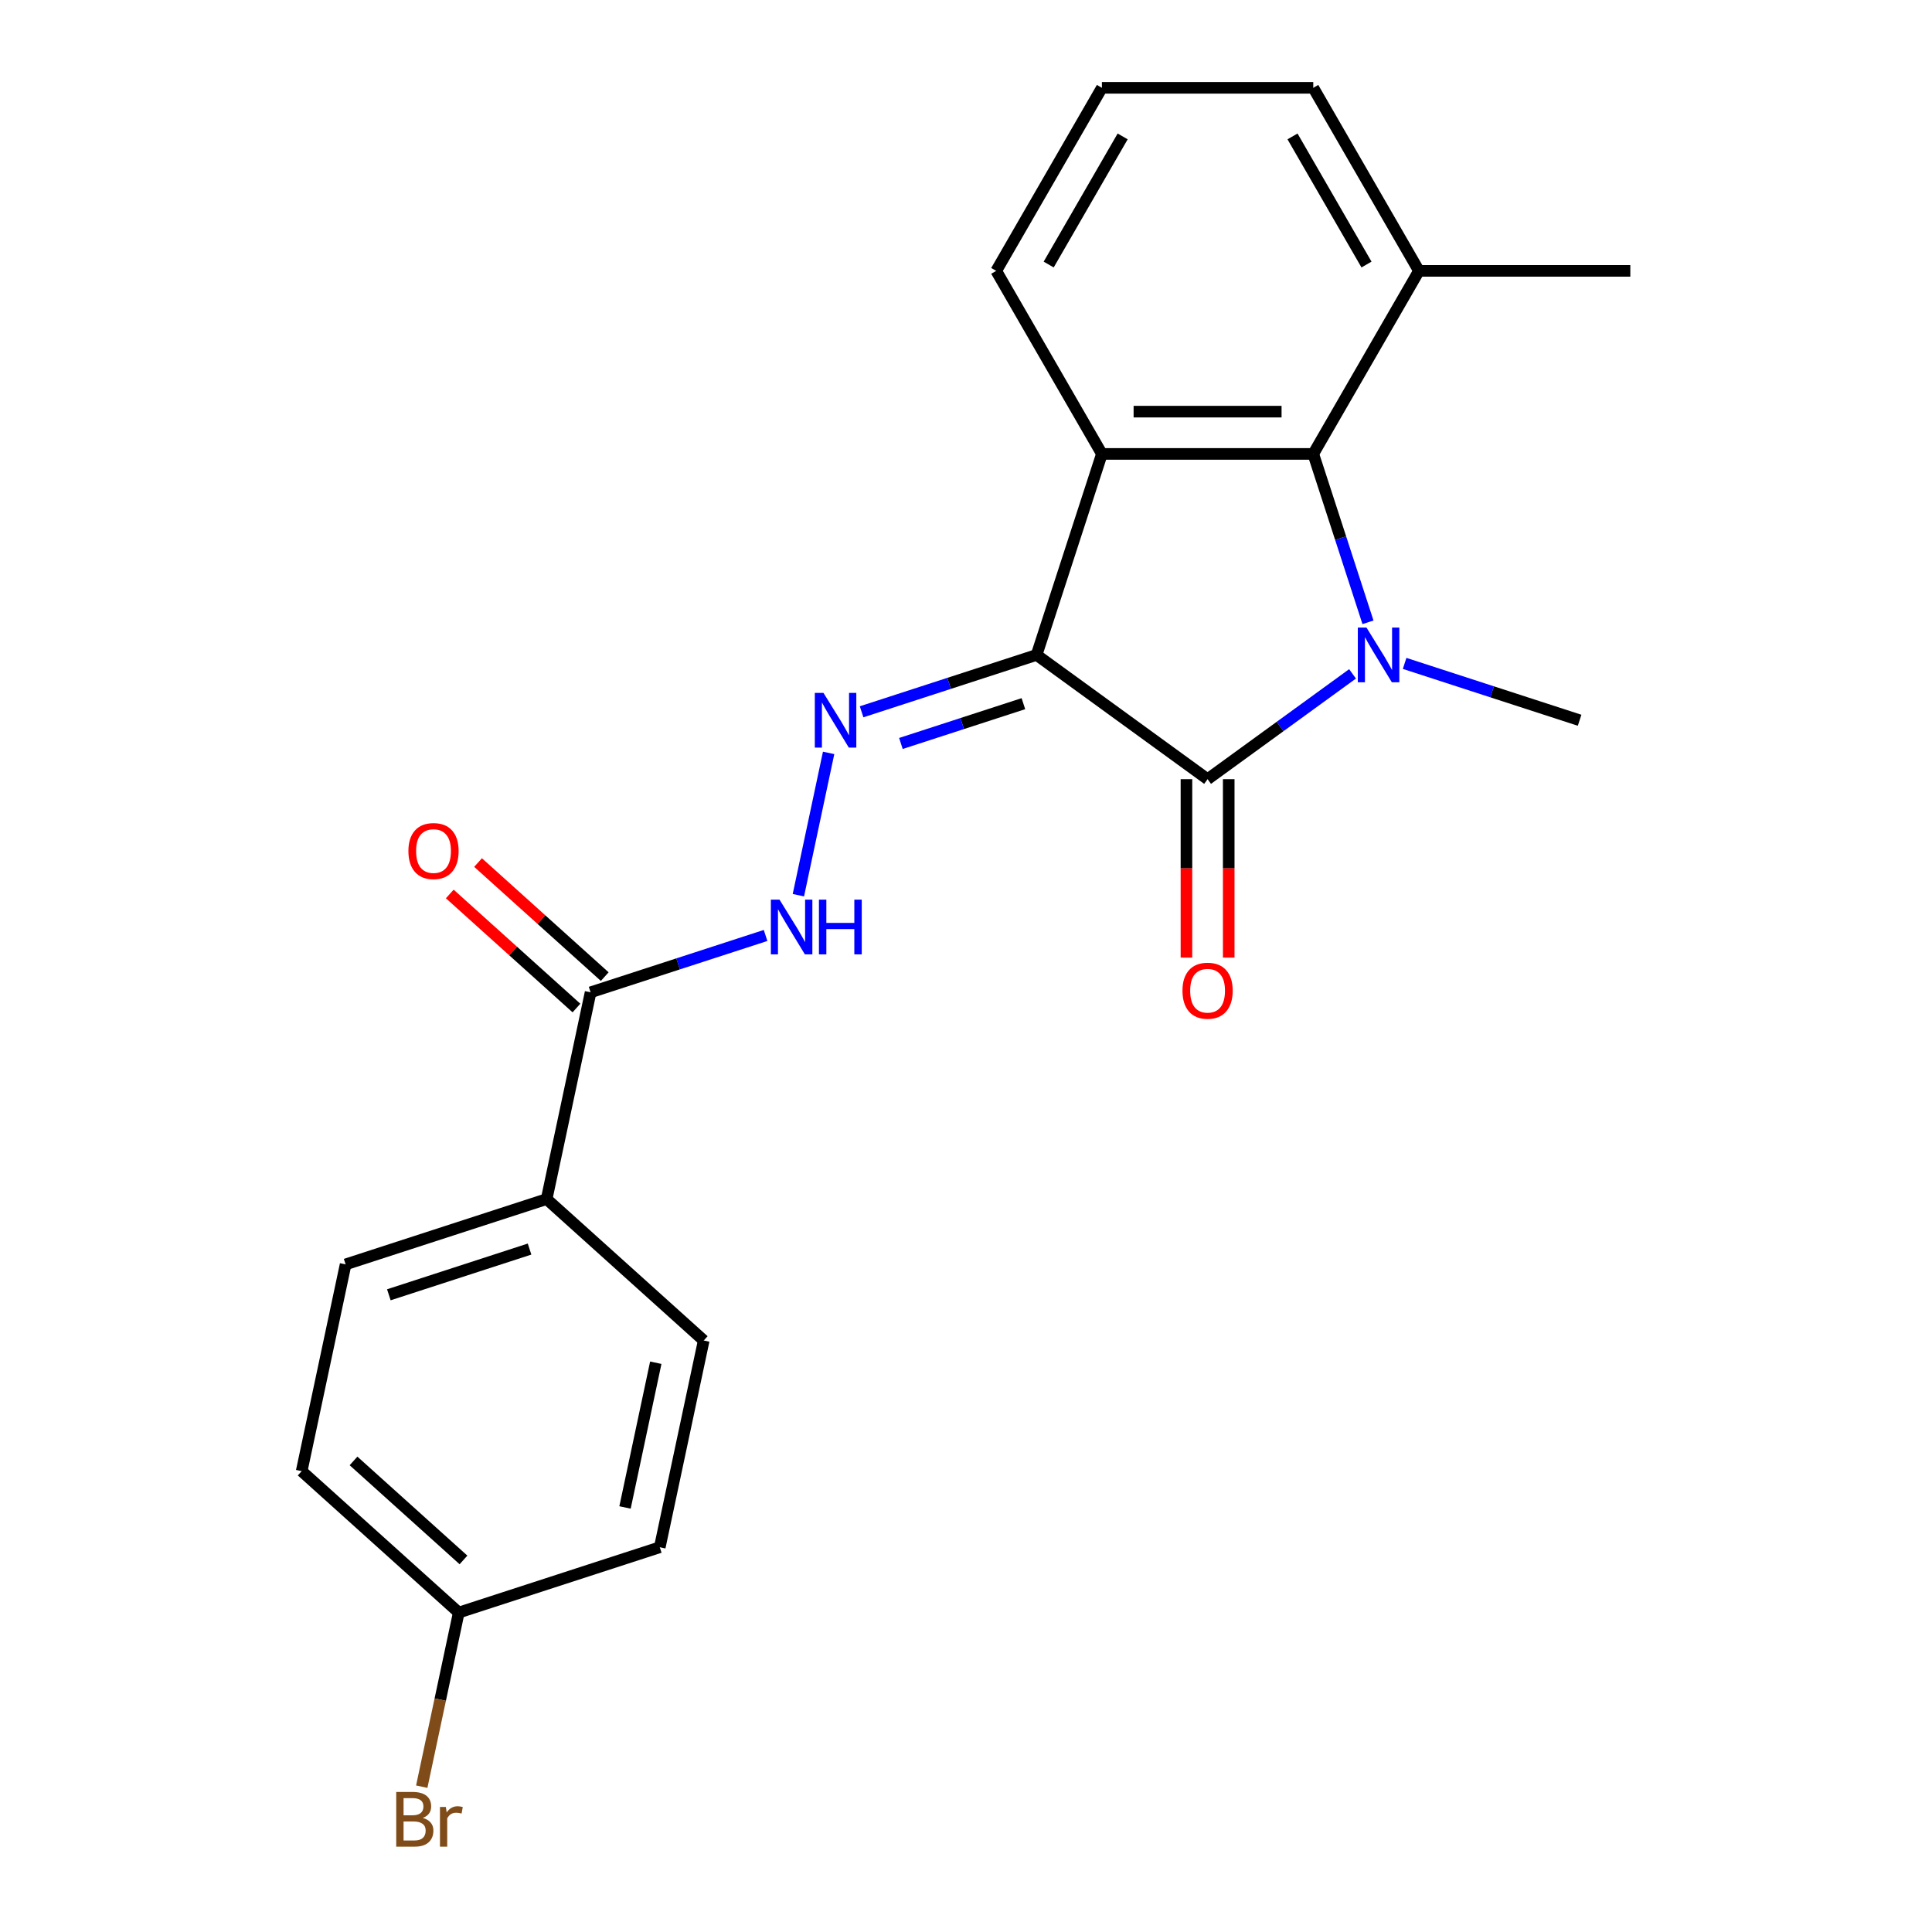 <?xml version='1.0' encoding='iso-8859-1'?>
<svg version='1.1' baseProfile='full'
              xmlns='http://www.w3.org/2000/svg'
                      xmlns:rdkit='http://www.rdkit.org/xml'
                      xmlns:xlink='http://www.w3.org/1999/xlink'
                  xml:space='preserve'
width='1000px' height='1000px' viewBox='0 0 1000 1000'>
<!-- END OF HEADER -->
<rect style='opacity:1.0;fill:#FFFFFF;stroke:none' width='1000' height='1000' x='0' y='0'> </rect>
<path class='bond-1' d='M 536.535,338.996 L 625.044,403.302' style='fill:none;fill-rule:evenodd;stroke:#000000;stroke-width:6px;stroke-linecap:butt;stroke-linejoin:miter;stroke-opacity:1' />
<path class='bond-2' d='M 536.535,338.996 L 570.342,234.947' style='fill:none;fill-rule:evenodd;stroke:#000000;stroke-width:6px;stroke-linecap:butt;stroke-linejoin:miter;stroke-opacity:1' />
<path class='bond-4' d='M 536.535,338.996 L 491.248,353.711' style='fill:none;fill-rule:evenodd;stroke:#000000;stroke-width:6px;stroke-linecap:butt;stroke-linejoin:miter;stroke-opacity:1' />
<path class='bond-4' d='M 491.248,353.711 L 445.961,368.425' style='fill:none;fill-rule:evenodd;stroke:#0000FF;stroke-width:6px;stroke-linecap:butt;stroke-linejoin:miter;stroke-opacity:1' />
<path class='bond-4' d='M 529.71,364.22 L 498.009,374.52' style='fill:none;fill-rule:evenodd;stroke:#000000;stroke-width:6px;stroke-linecap:butt;stroke-linejoin:miter;stroke-opacity:1' />
<path class='bond-4' d='M 498.009,374.52 L 466.308,384.821' style='fill:none;fill-rule:evenodd;stroke:#0000FF;stroke-width:6px;stroke-linecap:butt;stroke-linejoin:miter;stroke-opacity:1' />
<path class='bond-0' d='M 700.078,348.786 L 662.561,376.044' style='fill:none;fill-rule:evenodd;stroke:#0000FF;stroke-width:6px;stroke-linecap:butt;stroke-linejoin:miter;stroke-opacity:1' />
<path class='bond-0' d='M 662.561,376.044 L 625.044,403.302' style='fill:none;fill-rule:evenodd;stroke:#000000;stroke-width:6px;stroke-linecap:butt;stroke-linejoin:miter;stroke-opacity:1' />
<path class='bond-13' d='M 727.028,343.374 L 772.315,358.089' style='fill:none;fill-rule:evenodd;stroke:#0000FF;stroke-width:6px;stroke-linecap:butt;stroke-linejoin:miter;stroke-opacity:1' />
<path class='bond-13' d='M 772.315,358.089 L 817.602,372.804' style='fill:none;fill-rule:evenodd;stroke:#000000;stroke-width:6px;stroke-linecap:butt;stroke-linejoin:miter;stroke-opacity:1' />
<path class='bond-22' d='M 708.064,322.101 L 693.905,278.524' style='fill:none;fill-rule:evenodd;stroke:#0000FF;stroke-width:6px;stroke-linecap:butt;stroke-linejoin:miter;stroke-opacity:1' />
<path class='bond-22' d='M 693.905,278.524 L 679.746,234.947' style='fill:none;fill-rule:evenodd;stroke:#000000;stroke-width:6px;stroke-linecap:butt;stroke-linejoin:miter;stroke-opacity:1' />
<path class='bond-7' d='M 614.104,403.302 L 614.104,449.476' style='fill:none;fill-rule:evenodd;stroke:#000000;stroke-width:6px;stroke-linecap:butt;stroke-linejoin:miter;stroke-opacity:1' />
<path class='bond-7' d='M 614.104,449.476 L 614.104,495.65' style='fill:none;fill-rule:evenodd;stroke:#FF0000;stroke-width:6px;stroke-linecap:butt;stroke-linejoin:miter;stroke-opacity:1' />
<path class='bond-7' d='M 635.984,403.302 L 635.984,449.476' style='fill:none;fill-rule:evenodd;stroke:#000000;stroke-width:6px;stroke-linecap:butt;stroke-linejoin:miter;stroke-opacity:1' />
<path class='bond-7' d='M 635.984,449.476 L 635.984,495.65' style='fill:none;fill-rule:evenodd;stroke:#FF0000;stroke-width:6px;stroke-linecap:butt;stroke-linejoin:miter;stroke-opacity:1' />
<path class='bond-3' d='M 570.342,234.947 L 679.746,234.947' style='fill:none;fill-rule:evenodd;stroke:#000000;stroke-width:6px;stroke-linecap:butt;stroke-linejoin:miter;stroke-opacity:1' />
<path class='bond-3' d='M 586.753,213.066 L 663.335,213.066' style='fill:none;fill-rule:evenodd;stroke:#000000;stroke-width:6px;stroke-linecap:butt;stroke-linejoin:miter;stroke-opacity:1' />
<path class='bond-14' d='M 570.342,234.947 L 515.64,140.201' style='fill:none;fill-rule:evenodd;stroke:#000000;stroke-width:6px;stroke-linecap:butt;stroke-linejoin:miter;stroke-opacity:1' />
<path class='bond-9' d='M 679.746,234.947 L 734.448,140.201' style='fill:none;fill-rule:evenodd;stroke:#000000;stroke-width:6px;stroke-linecap:butt;stroke-linejoin:miter;stroke-opacity:1' />
<path class='bond-5' d='M 428.895,389.699 L 413.239,463.353' style='fill:none;fill-rule:evenodd;stroke:#0000FF;stroke-width:6px;stroke-linecap:butt;stroke-linejoin:miter;stroke-opacity:1' />
<path class='bond-6' d='M 396.264,484.195 L 350.977,498.909' style='fill:none;fill-rule:evenodd;stroke:#0000FF;stroke-width:6px;stroke-linecap:butt;stroke-linejoin:miter;stroke-opacity:1' />
<path class='bond-6' d='M 350.977,498.909 L 305.69,513.624' style='fill:none;fill-rule:evenodd;stroke:#000000;stroke-width:6px;stroke-linecap:butt;stroke-linejoin:miter;stroke-opacity:1' />
<path class='bond-8' d='M 305.69,513.624 L 282.944,620.637' style='fill:none;fill-rule:evenodd;stroke:#000000;stroke-width:6px;stroke-linecap:butt;stroke-linejoin:miter;stroke-opacity:1' />
<path class='bond-10' d='M 313.011,505.494 L 280.227,475.975' style='fill:none;fill-rule:evenodd;stroke:#000000;stroke-width:6px;stroke-linecap:butt;stroke-linejoin:miter;stroke-opacity:1' />
<path class='bond-10' d='M 280.227,475.975 L 247.443,446.456' style='fill:none;fill-rule:evenodd;stroke:#FF0000;stroke-width:6px;stroke-linecap:butt;stroke-linejoin:miter;stroke-opacity:1' />
<path class='bond-10' d='M 298.37,521.754 L 265.586,492.236' style='fill:none;fill-rule:evenodd;stroke:#000000;stroke-width:6px;stroke-linecap:butt;stroke-linejoin:miter;stroke-opacity:1' />
<path class='bond-10' d='M 265.586,492.236 L 232.802,462.717' style='fill:none;fill-rule:evenodd;stroke:#FF0000;stroke-width:6px;stroke-linecap:butt;stroke-linejoin:miter;stroke-opacity:1' />
<path class='bond-11' d='M 282.944,620.637 L 178.895,654.444' style='fill:none;fill-rule:evenodd;stroke:#000000;stroke-width:6px;stroke-linecap:butt;stroke-linejoin:miter;stroke-opacity:1' />
<path class='bond-11' d='M 274.098,646.518 L 201.264,670.183' style='fill:none;fill-rule:evenodd;stroke:#000000;stroke-width:6px;stroke-linecap:butt;stroke-linejoin:miter;stroke-opacity:1' />
<path class='bond-12' d='M 282.944,620.637 L 364.247,693.842' style='fill:none;fill-rule:evenodd;stroke:#000000;stroke-width:6px;stroke-linecap:butt;stroke-linejoin:miter;stroke-opacity:1' />
<path class='bond-21' d='M 734.448,140.201 L 843.851,140.201' style='fill:none;fill-rule:evenodd;stroke:#000000;stroke-width:6px;stroke-linecap:butt;stroke-linejoin:miter;stroke-opacity:1' />
<path class='bond-23' d='M 734.448,140.201 L 679.746,45.455' style='fill:none;fill-rule:evenodd;stroke:#000000;stroke-width:6px;stroke-linecap:butt;stroke-linejoin:miter;stroke-opacity:1' />
<path class='bond-23' d='M 707.293,136.929 L 669.002,70.607' style='fill:none;fill-rule:evenodd;stroke:#000000;stroke-width:6px;stroke-linecap:butt;stroke-linejoin:miter;stroke-opacity:1' />
<path class='bond-16' d='M 178.895,654.444 L 156.149,761.457' style='fill:none;fill-rule:evenodd;stroke:#000000;stroke-width:6px;stroke-linecap:butt;stroke-linejoin:miter;stroke-opacity:1' />
<path class='bond-17' d='M 364.247,693.842 L 341.501,800.855' style='fill:none;fill-rule:evenodd;stroke:#000000;stroke-width:6px;stroke-linecap:butt;stroke-linejoin:miter;stroke-opacity:1' />
<path class='bond-17' d='M 339.432,705.345 L 323.51,780.254' style='fill:none;fill-rule:evenodd;stroke:#000000;stroke-width:6px;stroke-linecap:butt;stroke-linejoin:miter;stroke-opacity:1' />
<path class='bond-19' d='M 515.64,140.201 L 570.342,45.455' style='fill:none;fill-rule:evenodd;stroke:#000000;stroke-width:6px;stroke-linecap:butt;stroke-linejoin:miter;stroke-opacity:1' />
<path class='bond-19' d='M 542.795,136.929 L 581.086,70.607' style='fill:none;fill-rule:evenodd;stroke:#000000;stroke-width:6px;stroke-linecap:butt;stroke-linejoin:miter;stroke-opacity:1' />
<path class='bond-15' d='M 237.452,834.662 L 341.501,800.855' style='fill:none;fill-rule:evenodd;stroke:#000000;stroke-width:6px;stroke-linecap:butt;stroke-linejoin:miter;stroke-opacity:1' />
<path class='bond-18' d='M 237.452,834.662 L 227.874,879.721' style='fill:none;fill-rule:evenodd;stroke:#000000;stroke-width:6px;stroke-linecap:butt;stroke-linejoin:miter;stroke-opacity:1' />
<path class='bond-18' d='M 227.874,879.721 L 218.296,924.78' style='fill:none;fill-rule:evenodd;stroke:#7F4C19;stroke-width:6px;stroke-linecap:butt;stroke-linejoin:miter;stroke-opacity:1' />
<path class='bond-24' d='M 237.452,834.662 L 156.149,761.457' style='fill:none;fill-rule:evenodd;stroke:#000000;stroke-width:6px;stroke-linecap:butt;stroke-linejoin:miter;stroke-opacity:1' />
<path class='bond-24' d='M 239.897,807.421 L 182.985,756.177' style='fill:none;fill-rule:evenodd;stroke:#000000;stroke-width:6px;stroke-linecap:butt;stroke-linejoin:miter;stroke-opacity:1' />
<path class='bond-20' d='M 570.342,45.455 L 679.746,45.455' style='fill:none;fill-rule:evenodd;stroke:#000000;stroke-width:6px;stroke-linecap:butt;stroke-linejoin:miter;stroke-opacity:1' />
<path  class='atom-1' d='M 707.293 324.836
L 716.573 339.836
Q 717.493 341.316, 718.973 343.996
Q 720.453 346.676, 720.533 346.836
L 720.533 324.836
L 724.293 324.836
L 724.293 353.156
L 720.413 353.156
L 710.453 336.756
Q 709.293 334.836, 708.053 332.636
Q 706.853 330.436, 706.493 329.756
L 706.493 353.156
L 702.813 353.156
L 702.813 324.836
L 707.293 324.836
' fill='#0000FF'/>
<path  class='atom-5' d='M 426.226 358.644
L 435.506 373.644
Q 436.426 375.124, 437.906 377.804
Q 439.386 380.484, 439.466 380.644
L 439.466 358.644
L 443.226 358.644
L 443.226 386.964
L 439.346 386.964
L 429.386 370.564
Q 428.226 368.644, 426.986 366.444
Q 425.786 364.244, 425.426 363.564
L 425.426 386.964
L 421.746 386.964
L 421.746 358.644
L 426.226 358.644
' fill='#0000FF'/>
<path  class='atom-6' d='M 403.479 465.656
L 412.759 480.656
Q 413.679 482.136, 415.159 484.816
Q 416.639 487.496, 416.719 487.656
L 416.719 465.656
L 420.479 465.656
L 420.479 493.976
L 416.599 493.976
L 406.639 477.576
Q 405.479 475.656, 404.239 473.456
Q 403.039 471.256, 402.679 470.576
L 402.679 493.976
L 398.999 493.976
L 398.999 465.656
L 403.479 465.656
' fill='#0000FF'/>
<path  class='atom-6' d='M 423.879 465.656
L 427.719 465.656
L 427.719 477.696
L 442.199 477.696
L 442.199 465.656
L 446.039 465.656
L 446.039 493.976
L 442.199 493.976
L 442.199 480.896
L 427.719 480.896
L 427.719 493.976
L 423.879 493.976
L 423.879 465.656
' fill='#0000FF'/>
<path  class='atom-8' d='M 612.044 512.785
Q 612.044 505.985, 615.404 502.185
Q 618.764 498.385, 625.044 498.385
Q 631.324 498.385, 634.684 502.185
Q 638.044 505.985, 638.044 512.785
Q 638.044 519.665, 634.644 523.585
Q 631.244 527.465, 625.044 527.465
Q 618.804 527.465, 615.404 523.585
Q 612.044 519.705, 612.044 512.785
M 625.044 524.265
Q 629.364 524.265, 631.684 521.385
Q 634.044 518.465, 634.044 512.785
Q 634.044 507.225, 631.684 504.425
Q 629.364 501.585, 625.044 501.585
Q 620.724 501.585, 618.364 504.385
Q 616.044 507.185, 616.044 512.785
Q 616.044 518.505, 618.364 521.385
Q 620.724 524.265, 625.044 524.265
' fill='#FF0000'/>
<path  class='atom-11' d='M 211.388 440.499
Q 211.388 433.699, 214.748 429.899
Q 218.108 426.099, 224.388 426.099
Q 230.668 426.099, 234.028 429.899
Q 237.388 433.699, 237.388 440.499
Q 237.388 447.379, 233.988 451.299
Q 230.588 455.179, 224.388 455.179
Q 218.148 455.179, 214.748 451.299
Q 211.388 447.419, 211.388 440.499
M 224.388 451.979
Q 228.708 451.979, 231.028 449.099
Q 233.388 446.179, 233.388 440.499
Q 233.388 434.939, 231.028 432.139
Q 228.708 429.299, 224.388 429.299
Q 220.068 429.299, 217.708 432.099
Q 215.388 434.899, 215.388 440.499
Q 215.388 446.219, 217.708 449.099
Q 220.068 451.979, 224.388 451.979
' fill='#FF0000'/>
<path  class='atom-19' d='M 218.845 940.955
Q 221.565 941.715, 222.925 943.395
Q 224.325 945.035, 224.325 947.475
Q 224.325 951.395, 221.805 953.635
Q 219.325 955.835, 214.605 955.835
L 205.085 955.835
L 205.085 927.515
L 213.445 927.515
Q 218.285 927.515, 220.725 929.475
Q 223.165 931.435, 223.165 935.035
Q 223.165 939.315, 218.845 940.955
M 208.885 930.715
L 208.885 939.595
L 213.445 939.595
Q 216.245 939.595, 217.685 938.475
Q 219.165 937.315, 219.165 935.035
Q 219.165 930.715, 213.445 930.715
L 208.885 930.715
M 214.605 952.635
Q 217.365 952.635, 218.845 951.315
Q 220.325 949.995, 220.325 947.475
Q 220.325 945.155, 218.685 943.995
Q 217.085 942.795, 214.005 942.795
L 208.885 942.795
L 208.885 952.635
L 214.605 952.635
' fill='#7F4C19'/>
<path  class='atom-19' d='M 230.765 935.275
L 231.205 938.115
Q 233.365 934.915, 236.885 934.915
Q 238.005 934.915, 239.525 935.315
L 238.925 938.675
Q 237.205 938.275, 236.245 938.275
Q 234.565 938.275, 233.445 938.955
Q 232.365 939.595, 231.485 941.155
L 231.485 955.835
L 227.725 955.835
L 227.725 935.275
L 230.765 935.275
' fill='#7F4C19'/>
</svg>
